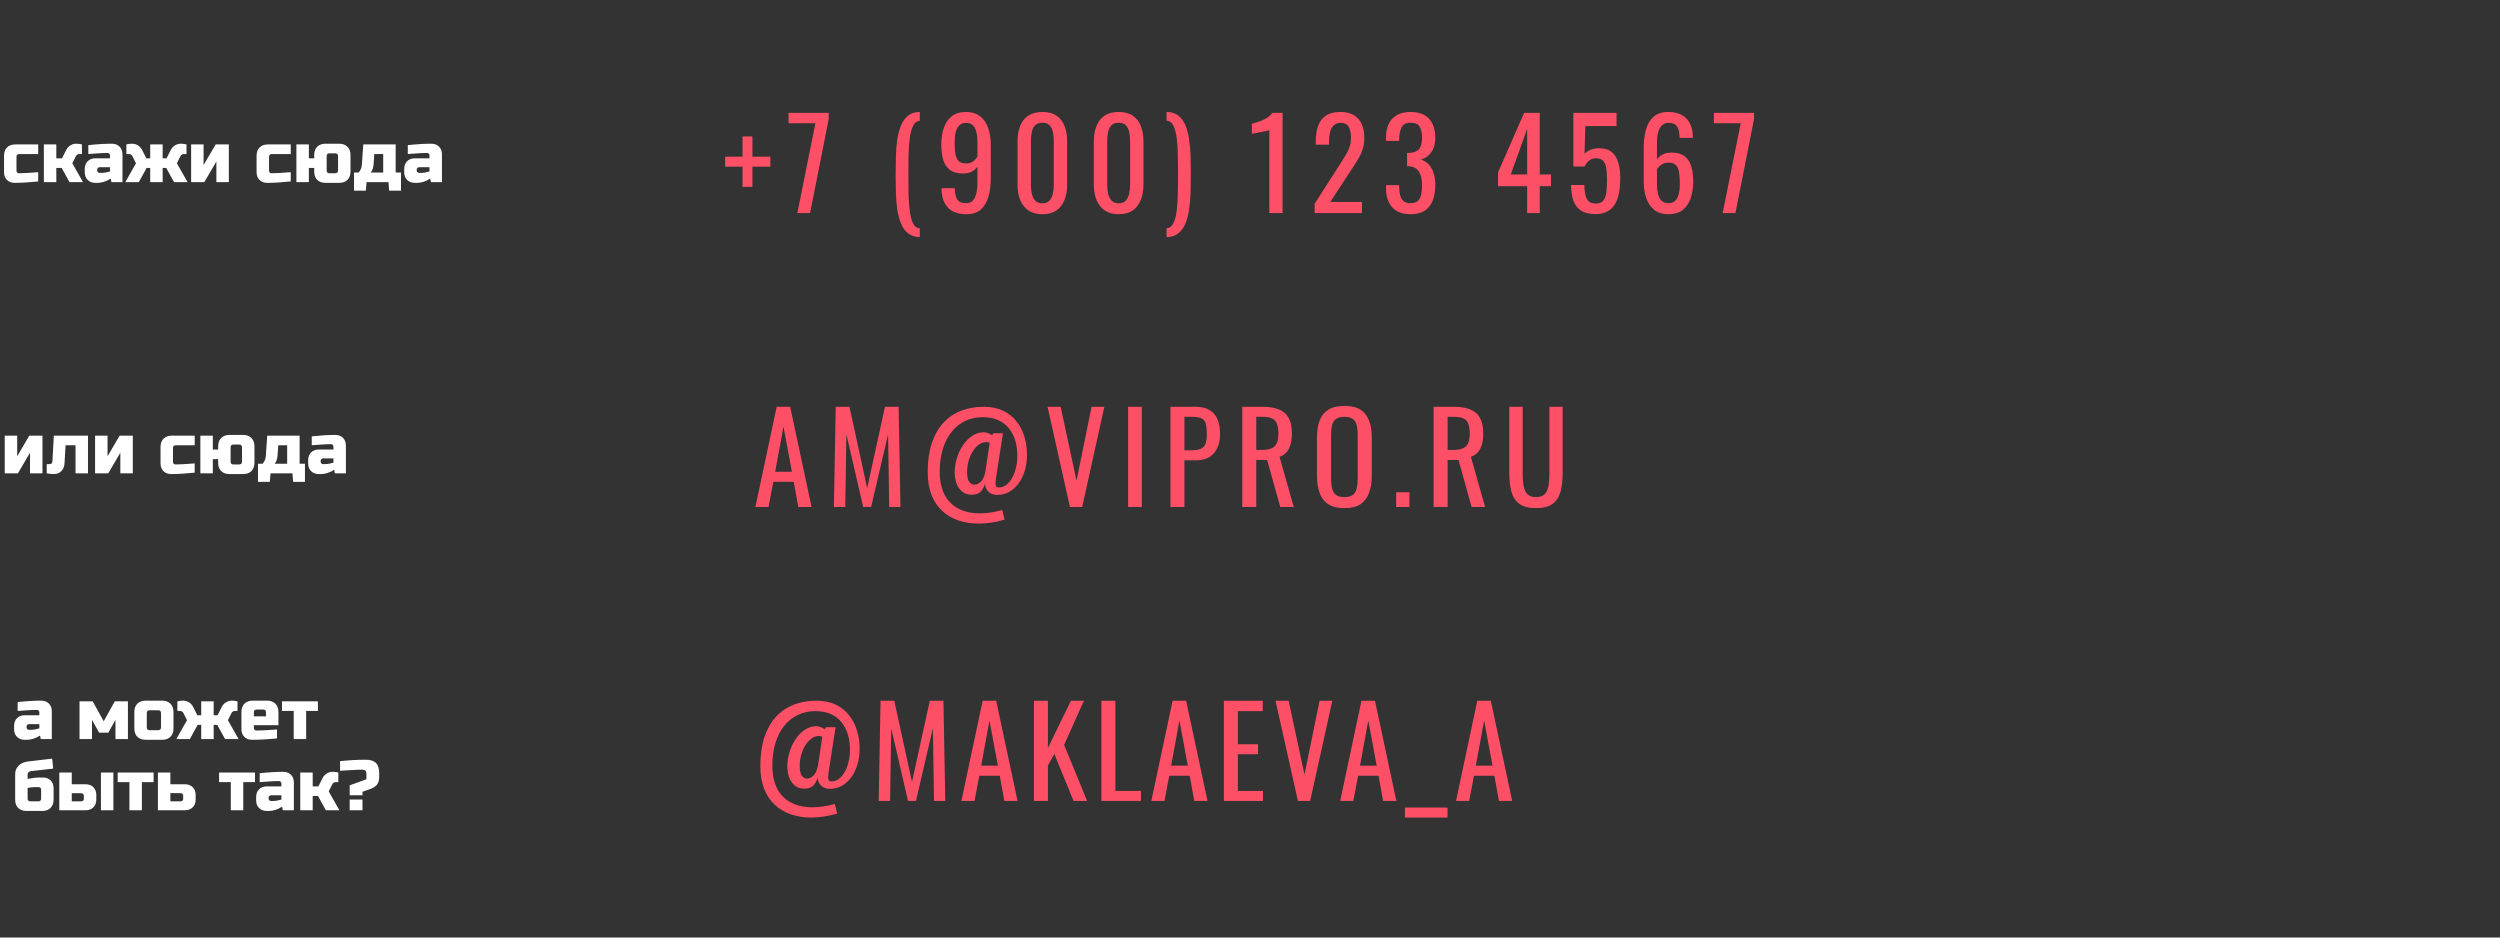 <?xml version="1.0" encoding="UTF-8"?> <svg xmlns="http://www.w3.org/2000/svg" width="808" height="303" viewBox="0 0 808 303" fill="none"><rect x="0" y="0" width="808" height="303" fill="#333333" stroke="none"/> <path d="M239.982 60.389V53.869H234.382V50.629H239.982V44.109H243.182V50.629H248.982V53.869H243.182V60.389H239.982ZM257.703 68.869L263.543 39.829H254.863V36.469H267.823V38.549L261.823 68.869H257.703ZM297.274 76.629C295.754 76.603 294.5 76.203 293.514 75.429C292.554 74.683 291.794 73.642 291.234 72.309C290.674 70.976 290.26 69.456 289.994 67.749C289.754 66.043 289.607 64.216 289.554 62.269C289.5 60.322 289.474 58.376 289.474 56.429C289.474 54.456 289.5 52.509 289.554 50.589C289.607 48.642 289.754 46.816 289.994 45.109C290.26 43.376 290.674 41.843 291.234 40.509C291.794 39.176 292.554 38.123 293.514 37.349C294.5 36.576 295.754 36.189 297.274 36.189V39.069C296.34 39.096 295.62 39.629 295.114 40.669C294.607 41.682 294.247 43.029 294.034 44.709C293.82 46.389 293.687 48.256 293.634 50.309C293.607 52.336 293.594 54.376 293.594 56.429C293.594 58.509 293.607 60.576 293.634 62.629C293.687 64.656 293.82 66.509 294.034 68.189C294.247 69.869 294.607 71.216 295.114 72.229C295.62 73.243 296.34 73.763 297.274 73.789V76.629ZM312.268 69.229C310.588 69.229 309.148 68.922 307.948 68.309C306.774 67.669 305.881 66.749 305.268 65.549C304.654 64.349 304.334 62.896 304.308 61.189C304.308 61.136 304.308 61.083 304.308 61.029C304.308 60.949 304.308 60.883 304.308 60.829H308.588C308.588 62.376 308.841 63.576 309.348 64.429C309.854 65.256 310.841 65.669 312.308 65.669C313.108 65.669 313.774 65.429 314.308 64.949C314.841 64.442 315.241 63.682 315.508 62.669C315.774 61.629 315.908 60.322 315.908 58.749V53.829C315.508 54.496 314.908 55.042 314.108 55.469C313.334 55.869 312.361 56.069 311.188 56.069C309.401 56.069 308.001 55.682 306.988 54.909C305.974 54.109 305.254 53.016 304.828 51.629C304.428 50.216 304.228 48.576 304.228 46.709C304.228 44.736 304.494 42.962 305.028 41.389C305.561 39.789 306.414 38.523 307.588 37.589C308.788 36.656 310.348 36.189 312.268 36.189C314.134 36.189 315.654 36.669 316.828 37.629C318.001 38.562 318.854 39.829 319.388 41.429C319.948 43.029 320.228 44.816 320.228 46.789V57.669C320.228 59.749 319.988 61.669 319.508 63.429C319.028 65.189 318.214 66.603 317.068 67.669C315.921 68.709 314.321 69.229 312.268 69.229ZM312.268 52.829C313.201 52.829 313.961 52.602 314.548 52.149C315.134 51.669 315.588 51.149 315.908 50.589V45.789C315.908 44.669 315.801 43.656 315.588 42.749C315.374 41.816 315.001 41.083 314.468 40.549C313.934 39.989 313.201 39.709 312.268 39.709C311.334 39.709 310.588 39.989 310.028 40.549C309.494 41.109 309.108 41.843 308.868 42.749C308.654 43.629 308.548 44.602 308.548 45.669C308.548 46.949 308.601 48.136 308.708 49.229C308.841 50.322 309.161 51.203 309.668 51.869C310.201 52.509 311.068 52.829 312.268 52.829ZM336.906 69.229C335.066 69.229 333.546 68.816 332.346 67.989C331.173 67.162 330.293 66.029 329.706 64.589C329.146 63.149 328.866 61.509 328.866 59.669V45.709C328.866 43.816 329.146 42.163 329.706 40.749C330.266 39.309 331.133 38.189 332.306 37.389C333.506 36.589 335.039 36.189 336.906 36.189C338.773 36.189 340.293 36.589 341.466 37.389C342.639 38.189 343.506 39.309 344.066 40.749C344.626 42.163 344.906 43.816 344.906 45.709V59.669C344.906 61.536 344.613 63.189 344.026 64.629C343.466 66.069 342.599 67.203 341.426 68.029C340.253 68.829 338.746 69.229 336.906 69.229ZM336.906 65.709C337.919 65.709 338.679 65.416 339.186 64.829C339.719 64.243 340.079 63.496 340.266 62.589C340.479 61.656 340.586 60.696 340.586 59.709V45.669C340.586 44.629 340.493 43.656 340.306 42.749C340.119 41.816 339.759 41.069 339.226 40.509C338.719 39.949 337.946 39.669 336.906 39.669C335.866 39.669 335.079 39.949 334.546 40.509C334.013 41.069 333.653 41.816 333.466 42.749C333.279 43.656 333.186 44.629 333.186 45.669V59.709C333.186 60.696 333.279 61.656 333.466 62.589C333.679 63.496 334.053 64.243 334.586 64.829C335.146 65.416 335.919 65.709 336.906 65.709ZM361.57 69.229C359.73 69.229 358.21 68.816 357.01 67.989C355.837 67.162 354.957 66.029 354.37 64.589C353.81 63.149 353.53 61.509 353.53 59.669V45.709C353.53 43.816 353.81 42.163 354.37 40.749C354.93 39.309 355.797 38.189 356.97 37.389C358.17 36.589 359.703 36.189 361.57 36.189C363.437 36.189 364.957 36.589 366.13 37.389C367.303 38.189 368.17 39.309 368.73 40.749C369.29 42.163 369.57 43.816 369.57 45.709V59.669C369.57 61.536 369.277 63.189 368.69 64.629C368.13 66.069 367.263 67.203 366.09 68.029C364.917 68.829 363.41 69.229 361.57 69.229ZM361.57 65.709C362.583 65.709 363.343 65.416 363.85 64.829C364.383 64.243 364.743 63.496 364.93 62.589C365.143 61.656 365.25 60.696 365.25 59.709V45.669C365.25 44.629 365.157 43.656 364.97 42.749C364.783 41.816 364.423 41.069 363.89 40.509C363.383 39.949 362.61 39.669 361.57 39.669C360.53 39.669 359.743 39.949 359.21 40.509C358.677 41.069 358.317 41.816 358.13 42.749C357.943 43.656 357.85 44.629 357.85 45.669V59.709C357.85 60.696 357.943 61.656 358.13 62.589C358.343 63.496 358.717 64.243 359.25 64.829C359.81 65.416 360.583 65.709 361.57 65.709ZM377.034 76.629V73.749C377.994 73.722 378.727 73.189 379.234 72.149C379.741 71.136 380.101 69.789 380.314 68.109C380.527 66.429 380.647 64.562 380.674 62.509C380.727 60.456 380.754 58.403 380.754 56.349C380.754 54.269 380.727 52.216 380.674 50.189C380.647 48.136 380.527 46.282 380.314 44.629C380.101 42.949 379.741 41.602 379.234 40.589C378.727 39.576 377.994 39.056 377.034 39.029V36.189C378.581 36.189 379.834 36.576 380.794 37.349C381.781 38.096 382.554 39.136 383.114 40.469C383.674 41.803 384.074 43.336 384.314 45.069C384.581 46.776 384.741 48.589 384.794 50.509C384.847 52.429 384.874 54.376 384.874 56.349C384.874 58.322 384.847 60.282 384.794 62.229C384.741 64.149 384.581 65.976 384.314 67.709C384.074 69.442 383.674 70.976 383.114 72.309C382.554 73.642 381.781 74.683 380.794 75.429C379.834 76.203 378.581 76.603 377.034 76.629ZM410.245 68.869V42.069C410.219 42.096 409.912 42.176 409.325 42.309C408.765 42.443 408.125 42.576 407.405 42.709C406.685 42.843 406.045 42.962 405.485 43.069C404.925 43.176 404.632 43.229 404.605 43.229V39.989C405.059 39.883 405.579 39.736 406.165 39.549C406.779 39.362 407.392 39.136 408.005 38.869C408.645 38.602 409.245 38.269 409.805 37.869C410.392 37.469 410.885 37.002 411.285 36.469H414.525V68.869H410.245ZM424.905 68.869V65.829L433.145 52.989C433.758 52.029 434.318 51.136 434.825 50.309C435.358 49.483 435.785 48.616 436.105 47.709C436.451 46.776 436.625 45.709 436.625 44.509C436.625 43.016 436.385 41.843 435.905 40.989C435.425 40.136 434.585 39.709 433.385 39.709C432.371 39.709 431.585 39.989 431.025 40.549C430.465 41.109 430.078 41.843 429.865 42.749C429.651 43.656 429.545 44.629 429.545 45.669V46.749H425.265V45.629C425.265 43.682 425.518 42.016 426.025 40.629C426.558 39.216 427.398 38.123 428.545 37.349C429.718 36.576 431.265 36.189 433.185 36.189C435.798 36.189 437.745 36.936 439.025 38.429C440.305 39.896 440.945 41.936 440.945 44.549C440.945 45.936 440.771 47.149 440.425 48.189C440.105 49.229 439.678 50.203 439.145 51.109C438.611 52.016 438.025 52.949 437.385 53.909L429.945 65.269H440.185V68.869H424.905ZM455.886 69.229C454.126 69.229 452.66 68.896 451.486 68.229C450.313 67.562 449.433 66.603 448.846 65.349C448.26 64.096 447.966 62.616 447.966 60.909V59.829H452.206C452.206 59.936 452.206 60.056 452.206 60.189C452.206 60.296 452.206 60.416 452.206 60.549C452.233 61.509 452.34 62.376 452.526 63.149C452.74 63.922 453.1 64.536 453.606 64.989C454.14 65.442 454.9 65.669 455.886 65.669C456.926 65.669 457.713 65.429 458.246 64.949C458.78 64.442 459.14 63.736 459.326 62.829C459.513 61.922 459.606 60.883 459.606 59.709C459.606 58.002 459.286 56.616 458.646 55.549C458.033 54.456 456.94 53.856 455.366 53.749C455.286 53.722 455.18 53.709 455.046 53.709C454.94 53.709 454.846 53.709 454.766 53.709V49.429C454.846 49.429 454.94 49.429 455.046 49.429C455.153 49.429 455.246 49.429 455.326 49.429C456.846 49.376 457.94 48.976 458.606 48.229C459.273 47.483 459.606 46.242 459.606 44.509C459.606 43.042 459.353 41.869 458.846 40.989C458.366 40.109 457.393 39.669 455.926 39.669C454.46 39.669 453.486 40.163 453.006 41.149C452.526 42.109 452.26 43.349 452.206 44.869C452.206 44.976 452.206 45.096 452.206 45.229C452.206 45.336 452.206 45.443 452.206 45.549H447.966V44.469C447.966 42.736 448.26 41.256 448.846 40.029C449.433 38.803 450.313 37.856 451.486 37.189C452.686 36.523 454.166 36.189 455.926 36.189C457.713 36.189 459.193 36.523 460.366 37.189C461.54 37.856 462.42 38.816 463.006 40.069C463.593 41.296 463.886 42.776 463.886 44.509C463.886 46.456 463.46 48.016 462.606 49.189C461.78 50.362 460.66 51.163 459.246 51.589C460.233 51.883 461.06 52.389 461.726 53.109C462.42 53.829 462.953 54.749 463.326 55.869C463.7 56.962 463.886 58.242 463.886 59.709C463.886 61.629 463.62 63.309 463.086 64.749C462.553 66.162 461.7 67.269 460.526 68.069C459.353 68.843 457.806 69.229 455.886 69.229ZM493.569 68.869V60.189H484.169V55.709L492.609 36.469H497.649V56.389H501.289V60.189H497.649V68.869H493.569ZM488.289 56.389H493.569V41.669L488.289 56.389ZM515.625 69.189C513.679 69.189 512.132 68.816 510.985 68.069C509.839 67.323 509.012 66.243 508.505 64.829C508.025 63.416 507.785 61.736 507.785 59.789H512.065C512.065 60.749 512.145 61.696 512.305 62.629C512.465 63.536 512.799 64.296 513.305 64.909C513.839 65.496 514.639 65.789 515.705 65.789C516.879 65.789 517.719 65.456 518.225 64.789C518.732 64.096 519.052 63.176 519.185 62.029C519.319 60.856 519.385 59.536 519.385 58.069C519.385 56.602 519.305 55.362 519.145 54.349C518.985 53.309 518.652 52.523 518.145 51.989C517.639 51.429 516.839 51.149 515.745 51.149C514.865 51.149 514.119 51.429 513.505 51.989C512.892 52.523 512.439 53.136 512.145 53.829H508.505V36.469H522.465V40.749H512.385L512.105 49.709C512.639 49.149 513.292 48.709 514.065 48.389C514.865 48.069 515.772 47.909 516.785 47.909C518.545 47.909 519.919 48.322 520.905 49.149C521.919 49.976 522.625 51.109 523.025 52.549C523.452 53.989 523.665 55.642 523.665 57.509C523.665 59.163 523.545 60.709 523.305 62.149C523.065 63.562 522.639 64.802 522.025 65.869C521.439 66.909 520.625 67.722 519.585 68.309C518.545 68.896 517.225 69.189 515.625 69.189ZM539.209 69.229C537.342 69.229 535.822 68.763 534.649 67.829C533.475 66.869 532.609 65.589 532.049 63.989C531.515 62.362 531.249 60.562 531.249 58.589V47.669C531.249 45.562 531.489 43.642 531.969 41.909C532.449 40.176 533.262 38.789 534.409 37.749C535.582 36.709 537.182 36.189 539.209 36.189C540.889 36.189 542.302 36.496 543.449 37.109C544.622 37.722 545.515 38.616 546.129 39.789C546.769 40.962 547.102 42.389 547.129 44.069C547.129 44.123 547.129 44.203 547.129 44.309C547.155 44.389 547.169 44.469 547.169 44.549H542.849C542.849 42.976 542.595 41.776 542.089 40.949C541.582 40.123 540.622 39.709 539.209 39.709C538.435 39.709 537.769 39.962 537.209 40.469C536.649 40.949 536.222 41.696 535.929 42.709C535.662 43.722 535.529 45.029 535.529 46.629V51.549C535.955 50.883 536.555 50.349 537.329 49.949C538.129 49.523 539.102 49.309 540.249 49.309C542.035 49.309 543.435 49.696 544.449 50.469C545.462 51.242 546.182 52.336 546.609 53.749C547.035 55.136 547.249 56.776 547.249 58.669C547.249 60.616 546.982 62.389 546.449 63.989C545.915 65.589 545.062 66.869 543.889 67.829C542.715 68.763 541.155 69.229 539.209 69.229ZM539.209 65.669C540.169 65.669 540.915 65.403 541.449 64.869C541.982 64.309 542.355 63.576 542.569 62.669C542.809 61.763 542.929 60.776 542.929 59.709C542.929 58.429 542.862 57.242 542.729 56.149C542.622 55.056 542.315 54.189 541.809 53.549C541.302 52.883 540.435 52.549 539.209 52.549C538.622 52.549 538.089 52.656 537.609 52.869C537.129 53.083 536.715 53.362 536.369 53.709C536.022 54.029 535.742 54.376 535.529 54.749V59.589C535.529 60.682 535.635 61.696 535.849 62.629C536.089 63.562 536.475 64.309 537.009 64.869C537.542 65.403 538.275 65.669 539.209 65.669ZM556.766 68.869L562.606 39.829H553.926V36.469H566.886V38.549L560.886 68.869H556.766Z" fill="#FD5067"></path> <path d="M12.342 58.639C9.475 58.946 6.944 59.099 4.752 59.099C3.709 59.099 2.873 58.785 2.245 58.156C1.616 57.528 1.302 56.692 1.302 55.649V50.359C1.302 49.209 1.624 48.312 2.268 47.668C2.927 47.009 3.832 46.679 4.982 46.679H12.342V49.784H6.247C5.633 49.784 5.327 50.091 5.327 50.704V55.189C5.327 55.419 5.404 55.611 5.557 55.764C5.71 55.917 5.902 55.994 6.132 55.994C7.512 55.994 9.582 55.879 12.342 55.649V58.639ZM19.927 54.269H18.202V58.869H14.177V46.679H18.202V51.164H20.042L21.307 48.634C21.767 47.653 22.488 46.986 23.469 46.633C23.822 46.511 24.159 46.449 24.481 46.449C25.003 46.449 25.478 46.487 25.907 46.564L26.482 46.679V49.784H25.677C25.156 49.784 24.773 50.014 24.527 50.474L23.377 52.774L26.827 58.869H22.457L19.927 54.269ZM32.798 55.879C33.611 55.879 34.531 55.726 35.558 55.419V54.039H32.223C31.993 54.039 31.802 54.116 31.648 54.269C31.495 54.422 31.418 54.614 31.418 54.844V55.074C31.418 55.304 31.495 55.496 31.648 55.649C31.802 55.803 31.993 55.879 32.223 55.879H32.798ZM28.543 46.909C31.349 46.602 33.879 46.449 36.133 46.449C37.176 46.449 38.012 46.764 38.64 47.392C39.269 48.021 39.583 48.856 39.583 49.899V58.869H36.018L35.788 57.719C35.068 58.194 34.324 58.547 33.557 58.777C32.806 58.992 32.17 59.099 31.648 59.099H30.843C29.801 59.099 28.965 58.785 28.336 58.156C27.708 57.528 27.393 56.692 27.393 55.649V54.614C27.393 53.572 27.708 52.736 28.336 52.107C28.965 51.478 29.801 51.164 30.843 51.164H35.558V50.244C35.558 50.014 35.482 49.822 35.328 49.669C35.175 49.516 34.983 49.439 34.753 49.439C33.757 49.439 32.653 49.485 31.441 49.577C30.245 49.669 29.279 49.738 28.543 49.784V46.909ZM44.867 58.869H40.497L43.947 52.774L42.797 50.474C42.552 50.014 42.168 49.784 41.647 49.784H40.842V46.679L41.417 46.564C41.831 46.487 42.253 46.449 42.682 46.449C43.111 46.449 43.495 46.511 43.832 46.633C44.185 46.756 44.499 46.917 44.775 47.116C45.312 47.499 45.726 48.005 46.017 48.634L47.282 51.164H48.547V46.679H52.572V51.164H53.837L55.102 48.634C55.562 47.653 56.29 46.986 57.287 46.633C57.624 46.511 57.962 46.449 58.299 46.449C58.82 46.449 59.288 46.487 59.702 46.564L60.277 46.679V49.784H59.472C58.951 49.784 58.567 50.014 58.322 50.474L57.172 52.774L60.622 58.869H56.252L53.722 54.269H52.572V58.869H48.547V54.269H47.397L44.867 58.869ZM69.707 46.679H73.962V58.869H69.937V52.199L66.027 58.869H61.772V46.679H65.797V53.349L69.707 46.679ZM93.965 58.639C91.097 58.946 88.567 59.099 86.375 59.099C85.332 59.099 84.496 58.785 83.868 58.156C83.239 57.528 82.925 56.692 82.925 55.649V50.359C82.925 49.209 83.247 48.312 83.891 47.668C84.55 47.009 85.455 46.679 86.605 46.679H93.965V49.784H87.87C87.257 49.784 86.95 50.091 86.95 50.704V55.189C86.95 55.419 87.026 55.611 87.18 55.764C87.333 55.917 87.525 55.994 87.755 55.994C89.135 55.994 91.205 55.879 93.965 55.649V58.639ZM101.55 51.164V50.129C101.55 48.979 101.872 48.082 102.516 47.438C103.176 46.779 104.08 46.449 105.23 46.449H109.6C110.75 46.449 111.647 46.779 112.291 47.438C112.951 48.082 113.28 48.979 113.28 50.129V55.419C113.28 56.569 112.951 57.474 112.291 58.133C111.647 58.777 110.75 59.099 109.6 59.099H105.23C104.08 59.099 103.176 58.777 102.516 58.133C101.872 57.474 101.55 56.569 101.55 55.419V54.269H99.825V58.869H95.8V46.679H99.825V51.164H101.55ZM109.255 50.474C109.255 49.861 108.949 49.554 108.335 49.554H106.495C105.882 49.554 105.575 49.861 105.575 50.474V55.074C105.575 55.688 105.882 55.994 106.495 55.994H108.335C108.949 55.994 109.255 55.688 109.255 55.074V50.474ZM120.746 53.119C120.67 54.193 120.363 55.074 119.826 55.764H123.851V49.784H120.976L120.746 53.119ZM127.876 46.679V55.764H129.601V61.629H125.783L125.553 58.869H118.469L118.239 61.629H114.421V55.764H115.916C116.53 55.044 116.875 54.239 116.951 53.349L117.411 46.679H127.876ZM136.051 55.879C136.864 55.879 137.784 55.726 138.811 55.419V54.039H135.476C135.246 54.039 135.055 54.116 134.901 54.269C134.748 54.422 134.671 54.614 134.671 54.844V55.074C134.671 55.304 134.748 55.496 134.901 55.649C135.055 55.803 135.246 55.879 135.476 55.879H136.051ZM131.796 46.909C134.602 46.602 137.132 46.449 139.386 46.449C140.429 46.449 141.265 46.764 141.893 47.392C142.522 48.021 142.836 48.856 142.836 49.899V58.869H139.271L139.041 57.719C138.321 58.194 137.577 58.547 136.81 58.777C136.059 58.992 135.423 59.099 134.901 59.099H134.096C133.054 59.099 132.218 58.785 131.589 58.156C130.961 57.528 130.646 56.692 130.646 55.649V54.614C130.646 53.572 130.961 52.736 131.589 52.107C132.218 51.478 133.054 51.164 134.096 51.164H138.811V50.244C138.811 50.014 138.735 49.822 138.581 49.669C138.428 49.516 138.236 49.439 138.006 49.439C137.01 49.439 135.906 49.485 134.694 49.577C133.498 49.669 132.532 49.738 131.796 49.784V46.909Z" fill="white"></path> <path d="M244.142 163.869L251.022 131.469H255.382L262.302 163.869H258.022L256.542 155.709H249.942L248.382 163.869H244.142ZM250.542 152.469H255.942L253.222 137.869L250.542 152.469ZM269.509 163.869L270.109 131.469H274.549L280.269 157.749L286.029 131.469H290.429L291.029 163.869H287.389L287.029 140.349L281.549 163.869H278.989L273.549 140.349L273.189 163.869H269.509ZM316.276 169.229C313.956 169.229 311.796 168.896 309.796 168.229C307.796 167.562 306.049 166.536 304.556 165.149C303.062 163.789 301.902 162.069 301.076 159.989C300.249 157.882 299.836 155.416 299.836 152.589C299.836 148.989 300.276 145.869 301.156 143.229C302.062 140.562 303.316 138.362 304.916 136.629C306.542 134.896 308.449 133.602 310.636 132.749C312.849 131.896 315.276 131.469 317.916 131.469C320.342 131.469 322.436 131.896 324.196 132.749C325.982 133.602 327.449 134.776 328.596 136.269C329.742 137.736 330.582 139.402 331.116 141.269C331.676 143.109 331.942 145.029 331.916 147.029C331.916 148.789 331.689 150.456 331.236 152.029C330.782 153.576 330.129 154.949 329.276 156.149C328.422 157.322 327.409 158.256 326.236 158.949C325.062 159.616 323.756 159.949 322.316 159.949C321.569 159.949 320.902 159.802 320.316 159.509C319.729 159.216 319.262 158.789 318.916 158.229C318.569 157.669 318.382 157.016 318.356 156.269C318.169 157.096 317.782 157.882 317.196 158.629C316.609 159.376 315.729 159.789 314.556 159.869C313.222 159.976 312.102 159.709 311.196 159.069C310.316 158.402 309.649 157.509 309.196 156.389C308.769 155.242 308.556 154.016 308.556 152.709C308.556 151.216 308.782 149.709 309.236 148.189C309.689 146.642 310.342 145.229 311.196 143.949C312.049 142.669 313.049 141.642 314.196 140.869C315.369 140.096 316.649 139.709 318.036 139.709C318.329 139.709 318.636 139.762 318.956 139.869C319.276 139.949 319.582 140.069 319.876 140.229C320.169 140.389 320.422 140.549 320.636 140.709L321.036 140.029H324.156L321.876 154.709C321.822 155.216 321.782 155.682 321.756 156.109C321.729 156.536 321.782 156.882 321.916 157.149C322.076 157.416 322.369 157.549 322.796 157.549C323.649 157.549 324.436 157.296 325.156 156.789C325.876 156.256 326.502 155.522 327.036 154.589C327.596 153.656 328.022 152.576 328.316 151.349C328.636 150.122 328.796 148.816 328.796 147.429C328.822 145.749 328.622 144.149 328.196 142.629C327.769 141.109 327.102 139.762 326.196 138.589C325.316 137.416 324.156 136.496 322.716 135.829C321.302 135.162 319.609 134.829 317.636 134.829C315.556 134.829 313.662 135.242 311.956 136.069C310.249 136.869 308.782 138.042 307.556 139.589C306.329 141.109 305.382 142.962 304.716 145.149C304.049 147.309 303.716 149.736 303.716 152.429C303.716 154.269 303.916 155.922 304.316 157.389C304.716 158.829 305.289 160.082 306.036 161.149C306.809 162.216 307.729 163.109 308.796 163.829C309.862 164.522 311.049 165.042 312.356 165.389C313.689 165.736 315.116 165.909 316.636 165.909C317.409 165.909 318.182 165.869 318.956 165.789C319.756 165.709 320.569 165.589 321.396 165.429C322.249 165.269 323.089 165.069 323.916 164.829L324.676 167.949C323.209 168.376 321.769 168.696 320.356 168.909C318.942 169.122 317.582 169.229 316.276 169.229ZM315.396 156.589C316.009 156.482 316.609 156.109 317.196 155.469C317.782 154.802 318.209 153.776 318.476 152.389L319.876 143.069C319.689 143.016 319.502 142.976 319.316 142.949C319.129 142.896 318.942 142.869 318.756 142.869C317.689 142.869 316.676 143.322 315.716 144.229C314.782 145.109 314.022 146.296 313.436 147.789C312.849 149.282 312.556 150.936 312.556 152.749C312.556 153.522 312.649 154.229 312.836 154.869C313.049 155.482 313.369 155.949 313.796 156.269C314.222 156.589 314.756 156.696 315.396 156.589ZM345.807 163.869L338.567 131.469H342.807L347.927 155.349L352.807 131.469H356.927L349.767 163.869H345.807ZM364.603 163.869V131.469H369.043V163.869H364.603ZM378.285 163.869V131.469H386.325C388.271 131.469 389.818 131.829 390.965 132.549C392.138 133.242 392.991 134.256 393.525 135.589C394.058 136.922 394.325 138.536 394.325 140.429C394.325 142.136 394.018 143.616 393.405 144.869C392.818 146.122 391.938 147.096 390.765 147.789C389.591 148.456 388.125 148.789 386.365 148.789H382.805V163.869H378.285ZM382.805 145.549H384.885C386.191 145.549 387.218 145.402 387.965 145.109C388.711 144.816 389.245 144.309 389.565 143.589C389.885 142.842 390.045 141.802 390.045 140.469C390.045 138.922 389.925 137.736 389.685 136.909C389.471 136.082 389.005 135.509 388.285 135.189C387.565 134.869 386.445 134.709 384.925 134.709H382.805V145.549ZM401.503 163.869V131.469H408.023C410.183 131.469 411.97 131.762 413.383 132.349C414.797 132.909 415.837 133.829 416.503 135.109C417.197 136.362 417.543 138.016 417.543 140.069C417.543 141.322 417.41 142.469 417.143 143.509C416.877 144.522 416.45 145.389 415.863 146.109C415.277 146.802 414.503 147.309 413.543 147.629L418.143 163.869H413.783L409.543 148.669H406.023V163.869H401.503ZM406.023 145.429H407.743C409.023 145.429 410.063 145.269 410.863 144.949C411.663 144.629 412.25 144.082 412.623 143.309C412.997 142.536 413.183 141.456 413.183 140.069C413.183 138.176 412.837 136.816 412.143 135.989C411.45 135.136 410.077 134.709 408.023 134.709H406.023V145.429ZM434.526 164.229C432.339 164.229 430.592 163.802 429.286 162.949C427.979 162.096 427.046 160.882 426.486 159.309C425.926 157.709 425.646 155.842 425.646 153.709V141.429C425.646 139.296 425.926 137.469 426.486 135.949C427.072 134.402 428.006 133.229 429.286 132.429C430.592 131.602 432.339 131.189 434.526 131.189C436.712 131.189 438.446 131.602 439.726 132.429C441.006 133.256 441.926 134.429 442.486 135.949C443.072 137.469 443.366 139.296 443.366 141.429V153.749C443.366 155.856 443.072 157.696 442.486 159.269C441.926 160.842 441.006 162.069 439.726 162.949C438.446 163.802 436.712 164.229 434.526 164.229ZM434.526 160.669C435.726 160.669 436.632 160.429 437.246 159.949C437.859 159.442 438.272 158.749 438.486 157.869C438.699 156.962 438.806 155.909 438.806 154.709V140.509C438.806 139.309 438.699 138.282 438.486 137.429C438.272 136.549 437.859 135.882 437.246 135.429C436.632 134.949 435.726 134.709 434.526 134.709C433.326 134.709 432.406 134.949 431.766 135.429C431.152 135.882 430.739 136.549 430.526 137.429C430.312 138.282 430.206 139.309 430.206 140.509V154.709C430.206 155.909 430.312 156.962 430.526 157.869C430.739 158.749 431.152 159.442 431.766 159.949C432.406 160.429 433.326 160.669 434.526 160.669ZM451.248 163.869V159.109H455.528V163.869H451.248ZM463.347 163.869V131.469H469.867C472.027 131.469 473.814 131.762 475.227 132.349C476.64 132.909 477.68 133.829 478.347 135.109C479.04 136.362 479.387 138.016 479.387 140.069C479.387 141.322 479.254 142.469 478.987 143.509C478.72 144.522 478.294 145.389 477.707 146.109C477.12 146.802 476.347 147.309 475.387 147.629L479.987 163.869H475.627L471.387 148.669H467.867V163.869H463.347ZM467.867 145.429H469.587C470.867 145.429 471.907 145.269 472.707 144.949C473.507 144.629 474.094 144.082 474.467 143.309C474.84 142.536 475.027 141.456 475.027 140.069C475.027 138.176 474.68 136.816 473.987 135.989C473.294 135.136 471.92 134.709 469.867 134.709H467.867V145.429ZM496.449 164.229C494.103 164.229 492.303 163.762 491.049 162.829C489.796 161.896 488.943 160.589 488.489 158.909C488.036 157.202 487.809 155.216 487.809 152.949V131.469H492.129V153.149C492.129 154.536 492.223 155.802 492.409 156.949C492.596 158.096 492.996 159.002 493.609 159.669C494.249 160.336 495.196 160.669 496.449 160.669C497.729 160.669 498.676 160.336 499.289 159.669C499.903 159.002 500.303 158.096 500.489 156.949C500.676 155.802 500.769 154.536 500.769 153.149V131.469H505.049V152.949C505.049 155.216 504.823 157.202 504.369 158.909C503.916 160.589 503.063 161.896 501.809 162.829C500.583 163.762 498.796 164.229 496.449 164.229Z" fill="#FD5067"></path> <path d="M262.182 264.229C259.862 264.229 257.702 263.896 255.702 263.229C253.702 262.562 251.955 261.536 250.462 260.149C248.969 258.789 247.809 257.069 246.982 254.989C246.155 252.882 245.742 250.416 245.742 247.589C245.742 243.989 246.182 240.869 247.062 238.229C247.969 235.562 249.222 233.362 250.822 231.629C252.449 229.896 254.355 228.602 256.542 227.749C258.755 226.896 261.182 226.469 263.822 226.469C266.249 226.469 268.342 226.896 270.102 227.749C271.889 228.602 273.355 229.776 274.502 231.269C275.649 232.736 276.489 234.402 277.022 236.269C277.582 238.109 277.849 240.029 277.822 242.029C277.822 243.789 277.595 245.456 277.142 247.029C276.689 248.576 276.035 249.949 275.182 251.149C274.329 252.322 273.315 253.256 272.142 253.949C270.969 254.616 269.662 254.949 268.222 254.949C267.475 254.949 266.809 254.802 266.222 254.509C265.635 254.216 265.169 253.789 264.822 253.229C264.475 252.669 264.289 252.016 264.262 251.269C264.075 252.096 263.689 252.882 263.102 253.629C262.515 254.376 261.635 254.789 260.462 254.869C259.129 254.976 258.009 254.709 257.102 254.069C256.222 253.402 255.555 252.509 255.102 251.389C254.675 250.242 254.462 249.016 254.462 247.709C254.462 246.216 254.689 244.709 255.142 243.189C255.595 241.642 256.249 240.229 257.102 238.949C257.955 237.669 258.955 236.642 260.102 235.869C261.275 235.096 262.555 234.709 263.942 234.709C264.235 234.709 264.542 234.762 264.862 234.869C265.182 234.949 265.489 235.069 265.782 235.229C266.075 235.389 266.329 235.549 266.542 235.709L266.942 235.029H270.062L267.782 249.709C267.729 250.216 267.689 250.682 267.662 251.109C267.635 251.536 267.689 251.882 267.822 252.149C267.982 252.416 268.275 252.549 268.702 252.549C269.555 252.549 270.342 252.296 271.062 251.789C271.782 251.256 272.409 250.522 272.942 249.589C273.502 248.656 273.929 247.576 274.222 246.349C274.542 245.122 274.702 243.816 274.702 242.429C274.729 240.749 274.529 239.149 274.102 237.629C273.675 236.109 273.009 234.762 272.102 233.589C271.222 232.416 270.062 231.496 268.622 230.829C267.209 230.162 265.515 229.829 263.542 229.829C261.462 229.829 259.569 230.242 257.862 231.069C256.155 231.869 254.689 233.042 253.462 234.589C252.235 236.109 251.289 237.962 250.622 240.149C249.955 242.309 249.622 244.736 249.622 247.429C249.622 249.269 249.822 250.922 250.222 252.389C250.622 253.829 251.195 255.082 251.942 256.149C252.715 257.216 253.635 258.109 254.702 258.829C255.769 259.522 256.955 260.042 258.262 260.389C259.595 260.736 261.022 260.909 262.542 260.909C263.315 260.909 264.089 260.869 264.862 260.789C265.662 260.709 266.475 260.589 267.302 260.429C268.155 260.269 268.995 260.069 269.822 259.829L270.582 262.949C269.115 263.376 267.675 263.696 266.262 263.909C264.849 264.122 263.489 264.229 262.182 264.229ZM261.302 251.589C261.915 251.482 262.515 251.109 263.102 250.469C263.689 249.802 264.115 248.776 264.382 247.389L265.782 238.069C265.595 238.016 265.409 237.976 265.222 237.949C265.035 237.896 264.849 237.869 264.662 237.869C263.595 237.869 262.582 238.322 261.622 239.229C260.689 240.109 259.929 241.296 259.342 242.789C258.755 244.282 258.462 245.936 258.462 247.749C258.462 248.522 258.555 249.229 258.742 249.869C258.955 250.482 259.275 250.949 259.702 251.269C260.129 251.589 260.662 251.696 261.302 251.589ZM283.994 258.869L284.594 226.469H289.034L294.754 252.749L300.514 226.469H304.914L305.514 258.869H301.874L301.514 235.349L296.034 258.869H293.474L288.034 235.349L287.674 258.869H283.994ZM310.72 258.869L317.6 226.469H321.96L328.88 258.869H324.6L323.12 250.709H316.52L314.96 258.869H310.72ZM317.12 247.469H322.52L319.8 232.869L317.12 247.469ZM334.167 258.869V226.469H338.687V241.749L346.127 226.469H350.327L343.927 240.749L351.367 258.869H346.967L340.767 243.669L338.687 247.429V258.869H334.167ZM355.972 258.869V226.469H360.492V255.629H368.772V258.869H355.972ZM372.111 258.869L378.991 226.469H383.351L390.271 258.869H385.991L384.511 250.709H377.911L376.351 258.869H372.111ZM378.511 247.469H383.911L381.191 232.869L378.511 247.469ZM395.558 258.869V226.469H408.118V229.829H400.078V240.549H406.598V243.749H400.078V255.629H408.198V258.869H395.558ZM419.487 258.869L412.247 226.469H416.487L421.607 250.349L426.487 226.469H430.607L423.447 258.869H419.487ZM433.15 258.869L440.03 226.469H444.39L451.31 258.869H447.03L445.55 250.709H438.95L437.39 258.869H433.15ZM439.55 247.469H444.95L442.23 232.869L439.55 247.469ZM454.077 264.229V260.989H467.837V264.229H454.077ZM470.587 258.869L477.467 226.469H481.827L488.747 258.869H484.467L482.987 250.709H476.387L474.827 258.869H470.587ZM476.987 247.469H482.387L479.667 232.869L476.987 247.469Z" fill="#FD5067"></path> <path d="M9.467 140.798H13.722V152.988H9.697V146.318L5.787 152.988H1.532V140.798H5.557V147.468L9.467 140.798ZM17.399 153.218C16.74 153.218 15.973 153.142 15.099 152.988V149.998H16.019C16.602 149.998 16.909 149.692 16.939 149.078L17.399 140.798H28.439V152.988H24.414V143.903H21.194L20.849 149.768C20.788 150.811 20.443 151.647 19.814 152.275C19.186 152.904 18.381 153.218 17.399 153.218ZM38.666 140.798H42.921V152.988H38.896V146.318L34.986 152.988H30.731V140.798H34.756V147.468L38.666 140.798ZM62.924 152.758C60.056 153.065 57.526 153.218 55.334 153.218C54.291 153.218 53.456 152.904 52.827 152.275C52.198 151.647 51.884 150.811 51.884 149.768V144.478C51.884 143.328 52.206 142.431 52.85 141.787C53.509 141.128 54.414 140.798 55.564 140.798H62.924V143.903H56.829C56.215 143.903 55.909 144.21 55.909 144.823V149.308C55.909 149.538 55.986 149.73 56.139 149.883C56.292 150.037 56.484 150.113 56.714 150.113C58.094 150.113 60.164 149.998 62.924 149.768V152.758ZM70.509 145.283V144.248C70.509 143.098 70.831 142.201 71.475 141.557C72.135 140.898 73.039 140.568 74.189 140.568H78.559C79.709 140.568 80.606 140.898 81.25 141.557C81.91 142.201 82.239 143.098 82.239 144.248V149.538C82.239 150.688 81.91 151.593 81.25 152.252C80.606 152.896 79.709 153.218 78.559 153.218H74.189C73.039 153.218 72.135 152.896 71.475 152.252C70.831 151.593 70.509 150.688 70.509 149.538V148.388H68.784V152.988H64.759V140.798H68.784V145.283H70.509ZM78.214 144.593C78.214 143.98 77.908 143.673 77.294 143.673H75.454C74.841 143.673 74.534 143.98 74.534 144.593V149.193C74.534 149.807 74.841 150.113 75.454 150.113H77.294C77.908 150.113 78.214 149.807 78.214 149.193V144.593ZM89.705 147.238C89.629 148.312 89.322 149.193 88.785 149.883H92.81V143.903H89.935L89.705 147.238ZM96.835 140.798V149.883H98.56V155.748H94.742L94.512 152.988H87.428L87.198 155.748H83.38V149.883H84.875C85.489 149.163 85.834 148.358 85.91 147.468L86.37 140.798H96.835ZM105.01 149.998C105.823 149.998 106.743 149.845 107.77 149.538V148.158H104.435C104.205 148.158 104.014 148.235 103.86 148.388C103.707 148.542 103.63 148.733 103.63 148.963V149.193C103.63 149.423 103.707 149.615 103.86 149.768C104.014 149.922 104.205 149.998 104.435 149.998H105.01ZM100.755 141.028C103.561 140.722 106.091 140.568 108.345 140.568C109.388 140.568 110.224 140.883 110.852 141.511C111.481 142.14 111.795 142.976 111.795 144.018V152.988H108.23L108 151.838C107.28 152.314 106.536 152.666 105.769 152.896C105.018 153.111 104.382 153.218 103.86 153.218H103.055C102.013 153.218 101.177 152.904 100.548 152.275C99.92 151.647 99.605 150.811 99.605 149.768V148.733C99.605 147.691 99.92 146.855 100.548 146.226C101.177 145.598 102.013 145.283 103.055 145.283H107.77V144.363C107.77 144.133 107.694 143.942 107.54 143.788C107.387 143.635 107.195 143.558 106.965 143.558C105.969 143.558 104.865 143.604 103.653 143.696C102.457 143.788 101.491 143.857 100.755 143.903V141.028Z" fill="white"></path> <path d="M9.959 235.879C10.771 235.879 11.691 235.726 12.719 235.419V234.039H9.384C9.154 234.039 8.962 234.116 8.809 234.269C8.655 234.422 8.579 234.614 8.579 234.844V235.074C8.579 235.304 8.655 235.496 8.809 235.649C8.962 235.802 9.154 235.879 9.384 235.879H9.959ZM5.704 226.909C8.51 226.602 11.04 226.449 13.293 226.449C14.336 226.449 15.172 226.763 15.8 227.392C16.429 228.021 16.744 228.856 16.744 229.899V238.869H13.178L12.948 237.719C12.228 238.194 11.484 238.547 10.717 238.777C9.966 238.992 9.33 239.099 8.809 239.099H8.004C6.961 239.099 6.125 238.785 5.497 238.156C4.868 237.527 4.554 236.692 4.554 235.649V234.614C4.554 233.571 4.868 232.736 5.497 232.107C6.125 231.478 6.961 231.164 8.004 231.164H12.719V230.244C12.719 230.014 12.642 229.822 12.489 229.669C12.335 229.516 12.143 229.439 11.914 229.439C10.917 229.439 9.813 229.485 8.602 229.577C7.406 229.669 6.44 229.738 5.704 229.784V226.909ZM35.018 236.799H32.028L29.728 232.659V238.869H25.703V226.679H29.958L33.523 233.119L37.088 226.679H41.343V238.869H37.318V232.659L35.018 236.799ZM56.069 235.419C56.069 236.569 55.739 237.474 55.08 238.133C54.436 238.777 53.539 239.099 52.389 239.099H47.099C45.949 239.099 45.044 238.777 44.385 238.133C43.741 237.474 43.419 236.569 43.419 235.419V230.129C43.419 228.979 43.741 228.082 44.385 227.438C45.044 226.779 45.949 226.449 47.099 226.449H52.389C53.539 226.449 54.436 226.779 55.08 227.438C55.739 228.082 56.069 228.979 56.069 230.129V235.419ZM52.044 230.474C52.044 229.861 51.737 229.554 51.124 229.554H48.364C47.751 229.554 47.444 229.861 47.444 230.474V235.074C47.444 235.687 47.751 235.994 48.364 235.994H51.124C51.737 235.994 52.044 235.687 52.044 235.074V230.474ZM61.356 238.869H56.986L60.436 232.774L59.286 230.474C59.041 230.014 58.658 229.784 58.136 229.784H57.331V226.679L57.906 226.564C58.32 226.487 58.742 226.449 59.171 226.449C59.601 226.449 59.984 226.51 60.321 226.633C60.674 226.756 60.988 226.917 61.264 227.116C61.801 227.499 62.215 228.005 62.506 228.634L63.771 231.164H65.036V226.679H69.061V231.164H70.326L71.591 228.634C72.051 227.653 72.78 226.986 73.776 226.633C74.114 226.51 74.451 226.449 74.788 226.449C75.31 226.449 75.777 226.487 76.191 226.564L76.766 226.679V229.784H75.961C75.44 229.784 75.057 230.014 74.811 230.474L73.661 232.774L77.111 238.869H72.741L70.211 234.269H69.061V238.869H65.036V234.269H63.886L61.356 238.869ZM82.976 229.324C82.363 229.324 82.056 229.631 82.056 230.244V231.509H85.966V230.244C85.966 229.631 85.66 229.324 85.046 229.324H82.976ZM89.531 238.639C86.572 238.946 83.889 239.099 81.481 239.099C80.439 239.099 79.603 238.785 78.974 238.156C78.346 237.527 78.031 236.692 78.031 235.649V230.129C78.031 228.979 78.353 228.082 78.997 227.438C79.657 226.779 80.561 226.449 81.711 226.449H86.311C87.461 226.449 88.358 226.779 89.002 227.438C89.662 228.082 89.991 228.979 89.991 230.129V234.384H82.056V235.304C82.056 235.534 82.133 235.726 82.286 235.879C82.44 236.032 82.631 236.109 82.861 236.109C84.379 236.109 86.603 235.994 89.531 235.764V238.639ZM98.952 229.784V238.869H94.927V229.784H91.132V226.679H102.747V229.784H98.952ZM8.924 251.749C10.411 251.442 11.714 251.289 12.834 251.289H13.868C14.911 251.289 15.747 251.603 16.375 252.232C17.004 252.861 17.319 253.696 17.319 254.739V258.419C17.319 259.569 16.989 260.474 16.329 261.133C15.685 261.777 14.789 262.099 13.639 262.099H8.579C7.429 262.099 6.524 261.777 5.865 261.133C5.221 260.474 4.899 259.569 4.899 258.419V250.254C4.899 249.15 5.267 248.222 6.003 247.471C6.754 246.72 7.766 246.267 9.039 246.114L16.858 245.194L17.203 248.414L10.073 249.219C9.307 249.311 8.924 249.694 8.924 250.369V251.749ZM12.373 258.994C12.987 258.994 13.293 258.687 13.293 258.074V255.199C13.293 254.969 13.217 254.777 13.063 254.624C12.91 254.471 12.719 254.394 12.489 254.394H11.684C11.085 254.394 10.549 254.425 10.073 254.486C9.598 254.547 9.215 254.593 8.924 254.624V258.074C8.924 258.687 9.23 258.994 9.844 258.994H12.373ZM19.167 261.869V249.679H23.192V253.474H27.677C28.719 253.474 29.555 253.788 30.184 254.417C30.812 255.046 31.127 255.881 31.127 256.924V258.419C31.127 259.462 30.812 260.297 30.184 260.926C29.555 261.555 28.719 261.869 27.677 261.869H19.167ZM26.297 258.994C26.527 258.994 26.718 258.917 26.872 258.764C27.025 258.611 27.102 258.419 27.102 258.189V257.177C27.102 256.947 27.025 256.755 26.872 256.602C26.718 256.449 26.527 256.372 26.297 256.372H23.192V258.994H26.297ZM36.647 261.869H32.622V249.679H36.647V261.869ZM45.855 252.784V261.869H41.83V252.784H38.035V249.679H49.65V252.784H45.855ZM51.039 261.869V249.679H55.064V253.474H59.779C60.821 253.474 61.657 253.788 62.286 254.417C62.914 255.046 63.229 255.881 63.229 256.924V258.419C63.229 259.462 62.914 260.297 62.286 260.926C61.657 261.555 60.821 261.869 59.779 261.869H51.039ZM58.399 258.994C58.629 258.994 58.82 258.917 58.974 258.764C59.127 258.611 59.204 258.419 59.204 258.189V257.154C59.204 256.924 59.127 256.732 58.974 256.579C58.82 256.426 58.629 256.349 58.399 256.349H55.064V258.994H58.399ZM78.625 252.784V261.869H74.6V252.784H70.805V249.679H82.42V252.784H78.625ZM88.19 258.879C89.003 258.879 89.923 258.726 90.95 258.419V257.039H87.615C87.385 257.039 87.193 257.116 87.04 257.269C86.887 257.422 86.81 257.614 86.81 257.844V258.074C86.81 258.304 86.887 258.496 87.04 258.649C87.193 258.802 87.385 258.879 87.615 258.879H88.19ZM83.935 249.909C86.741 249.602 89.271 249.449 91.525 249.449C92.568 249.449 93.403 249.763 94.032 250.392C94.661 251.021 94.975 251.856 94.975 252.899V261.869H91.41L91.18 260.719C90.459 261.194 89.716 261.547 88.949 261.777C88.198 261.992 87.561 262.099 87.04 262.099H86.235C85.192 262.099 84.357 261.785 83.728 261.156C83.099 260.527 82.785 259.692 82.785 258.649V257.614C82.785 256.571 83.099 255.736 83.728 255.107C84.357 254.478 85.192 254.164 86.235 254.164H90.95V253.244C90.95 253.014 90.873 252.822 90.72 252.669C90.567 252.516 90.375 252.439 90.145 252.439C89.148 252.439 88.044 252.485 86.833 252.577C85.637 252.669 84.671 252.738 83.935 252.784V249.909ZM102.789 257.269H101.064V261.869H97.039V249.679H101.064V254.164H102.904L104.169 251.634C104.629 250.653 105.349 249.986 106.331 249.633C106.683 249.51 107.021 249.449 107.343 249.449C107.864 249.449 108.339 249.487 108.769 249.564L109.344 249.679V252.784H108.539C108.017 252.784 107.634 253.014 107.389 253.474L106.239 255.774L109.689 261.869H105.319L102.789 257.269ZM109.91 245.999C112.869 245.692 115.629 245.539 118.19 245.539C119.692 245.539 120.796 245.892 121.502 246.597C122.207 247.302 122.56 248.406 122.56 249.909V250.944C122.56 252.094 122.33 252.968 121.87 253.566C121.41 254.179 120.605 254.685 119.455 255.084L117.155 255.889V257.039H113.015V253.819L118.42 251.864V249.909C118.42 249.556 118.312 249.28 118.098 249.081C117.898 248.866 117.546 248.759 117.04 248.759C116.12 248.759 114.924 248.805 113.452 248.897C111.995 248.989 110.814 249.058 109.91 249.104V245.999ZM113.015 258.419H117.155V261.869H113.015V258.419Z" fill="white"></path> </svg> 